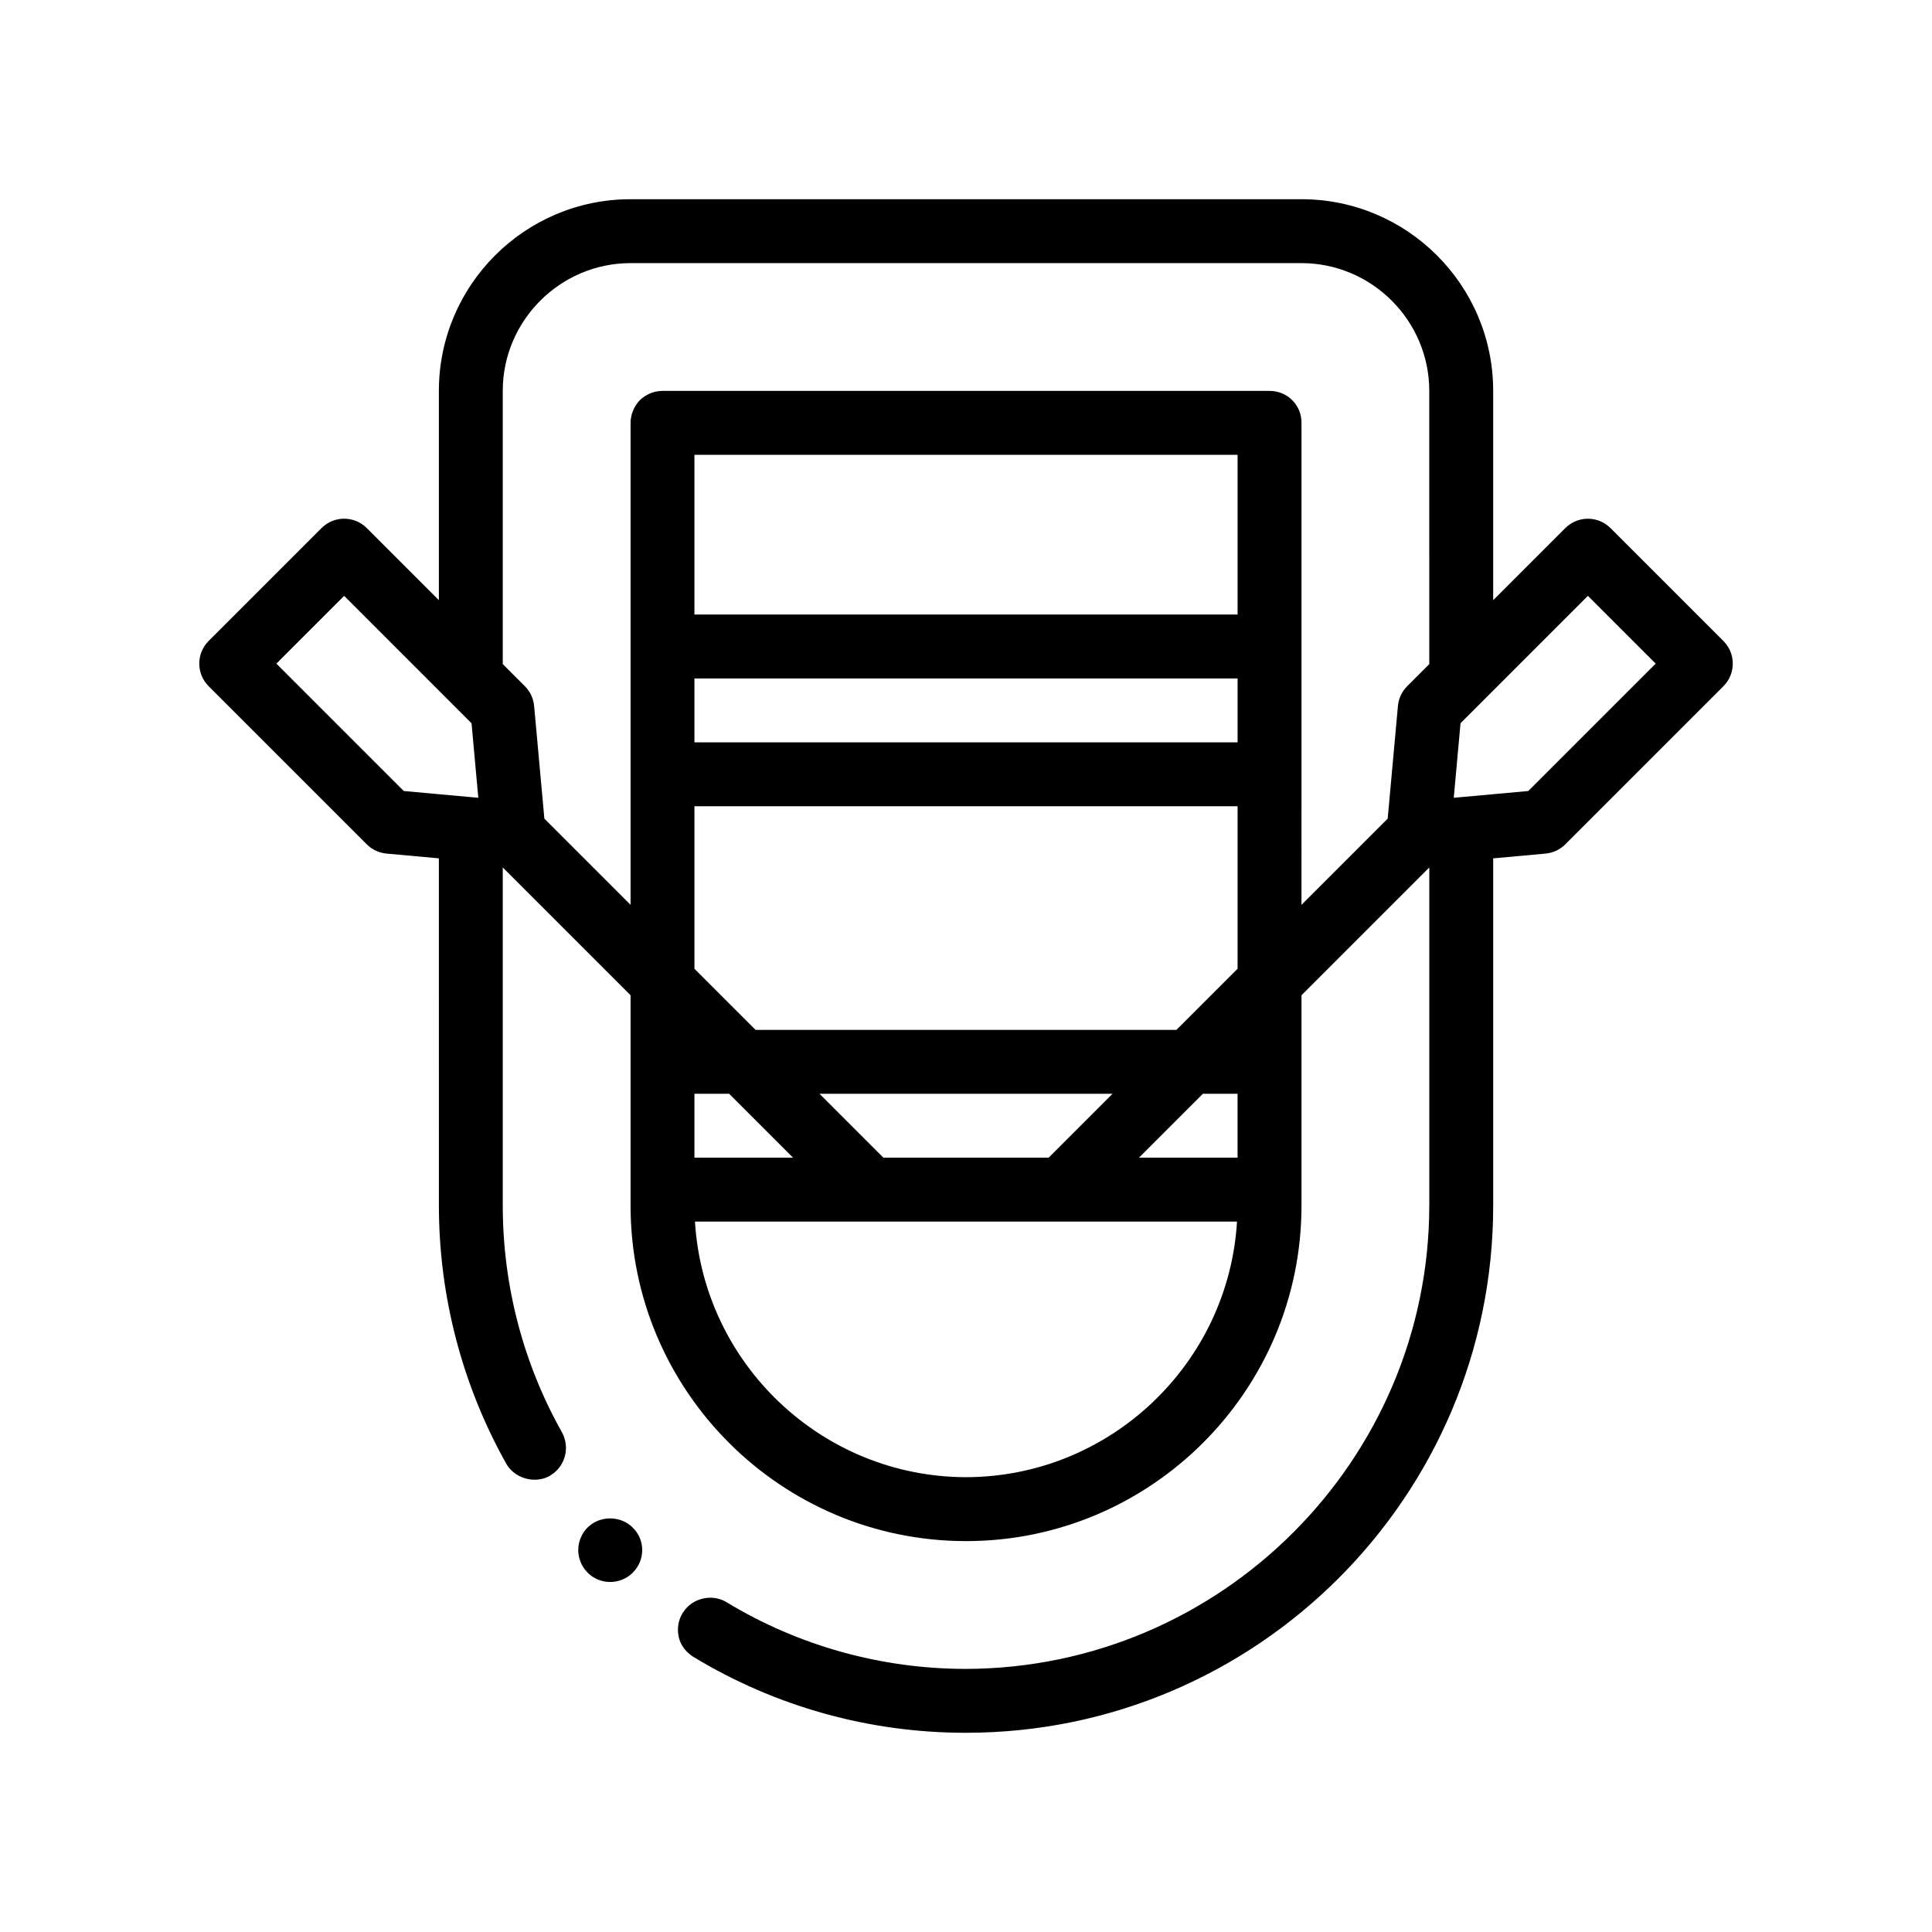 <?xml version="1.0" encoding="UTF-8"?>
<!-- Uploaded to: SVG Find, www.svgrepo.com, Generator: SVG Find Mixer Tools -->
<svg fill="#000000" width="800px" height="800px" version="1.1" viewBox="144 144 512 512" xmlns="http://www.w3.org/2000/svg">
 <path d="m311.78 548.93c3.234 3.234 3.199 8.496 0.004 11.734-0.066 0.066-0.105 0.141-0.176 0.207-1.605 1.523-3.719 2.371-5.93 2.371-2.281 0-4.481-0.934-6.016-2.543-3.293-3.379-3.215-8.715 0.176-12.027 0.066-0.066 0.145-0.105 0.215-0.172 3.246-2.938 8.652-2.801 11.727 0.43zm288.95-223.08-41.91 41.91c-1.395 1.395-3.25 2.262-5.219 2.449l-13.891 1.266v92.031c0 77.043-62.66 139.7-139.7 139.7h-0.176c-25.484 0-50.371-6.941-72.137-20.148-1.859-1.188-3.309-2.969-3.812-5.168-0.504-2.203-0.16-4.492 1.02-6.434 0.051-0.086 0.121-0.152 0.176-0.23 2.363-3.703 7.617-4.969 11.426-2.644 19.133 11.598 41.059 17.695 63.5 17.695 67.562-0.176 122.68-55.207 122.77-122.77v-89.629l-33.867 33.867v55.762c0 49.027-39.883 88.902-88.902 88.902-49.027 0-88.902-39.875-88.902-88.902v-55.762l-33.867-33.867v89.629c0 21.086 5.414 41.82 15.664 60.027 2.238 4.055 0.898 9.047-2.953 11.41-0.098 0.059-0.172 0.133-0.262 0.188-3.977 2.195-9.309 0.68-11.516-3.219-11.684-20.828-17.859-44.449-17.859-68.414l-0.004-92.027-13.891-1.266c-1.965-0.18-3.82-1.047-5.219-2.449l-41.91-41.91c-3.305-3.305-3.305-8.664 0-11.977l29.93-29.93c3.309-3.305 8.664-3.305 11.977 0l19.113 19.113v-55.457c0-28.027 22.773-50.801 50.801-50.801h177.8c28.023 0 50.801 22.773 50.801 50.801v55.465l19.113-19.113c3.309-3.305 8.664-3.305 11.977 0l29.93 29.93c3.305 3.305 3.305 8.664 0 11.969zm-17.957-5.984-17.961-17.961-25.102 25.105-8.465 8.469-0.191 0.188-1.793 19.754 1.984-0.18 8.465-0.766 9.301-0.848zm-365.53 0 33.762 33.762 9.301 0.848 8.465 0.766 1.984 0.18-1.793-19.754-0.191-0.188-8.465-8.469-25.102-25.105zm254.58 147.87h-143.65c2.277 37.656 33.617 67.652 71.828 67.734 38.199-0.082 69.551-30.078 71.82-67.734zm0.148-143.94h-143.94v16.934h143.94zm0-59.27h-143.94v42.336h143.94zm-143.94 186.27h26.133l-16.934-16.934h-9.199zm110.8-16.934h-77.66l16.934 16.934h43.793zm7.008 16.934h26.129v-16.934h-9.191zm26.133-50.066v-43.066h-143.94v43.066l16.207 16.203h111.52zm16.934-16.934 22.844-22.844 2.715-29.875c0.18-1.969 1.047-3.824 2.449-5.219l5.859-5.859-0.004-72.402c0-18.625-15.234-33.867-33.867-33.867h-177.8c-18.633 0-33.867 15.242-33.867 33.867v72.398l5.863 5.859c1.395 1.395 2.262 3.25 2.449 5.219l2.715 29.875 22.844 22.844v-127.73c0-2.203 0.926-4.41 2.453-6.012 1.602-1.531 3.723-2.457 6.016-2.457h160.87c2.281 0 4.398 0.84 6.012 2.457 1.602 1.602 2.453 3.719 2.453 6.012z"/>
</svg>